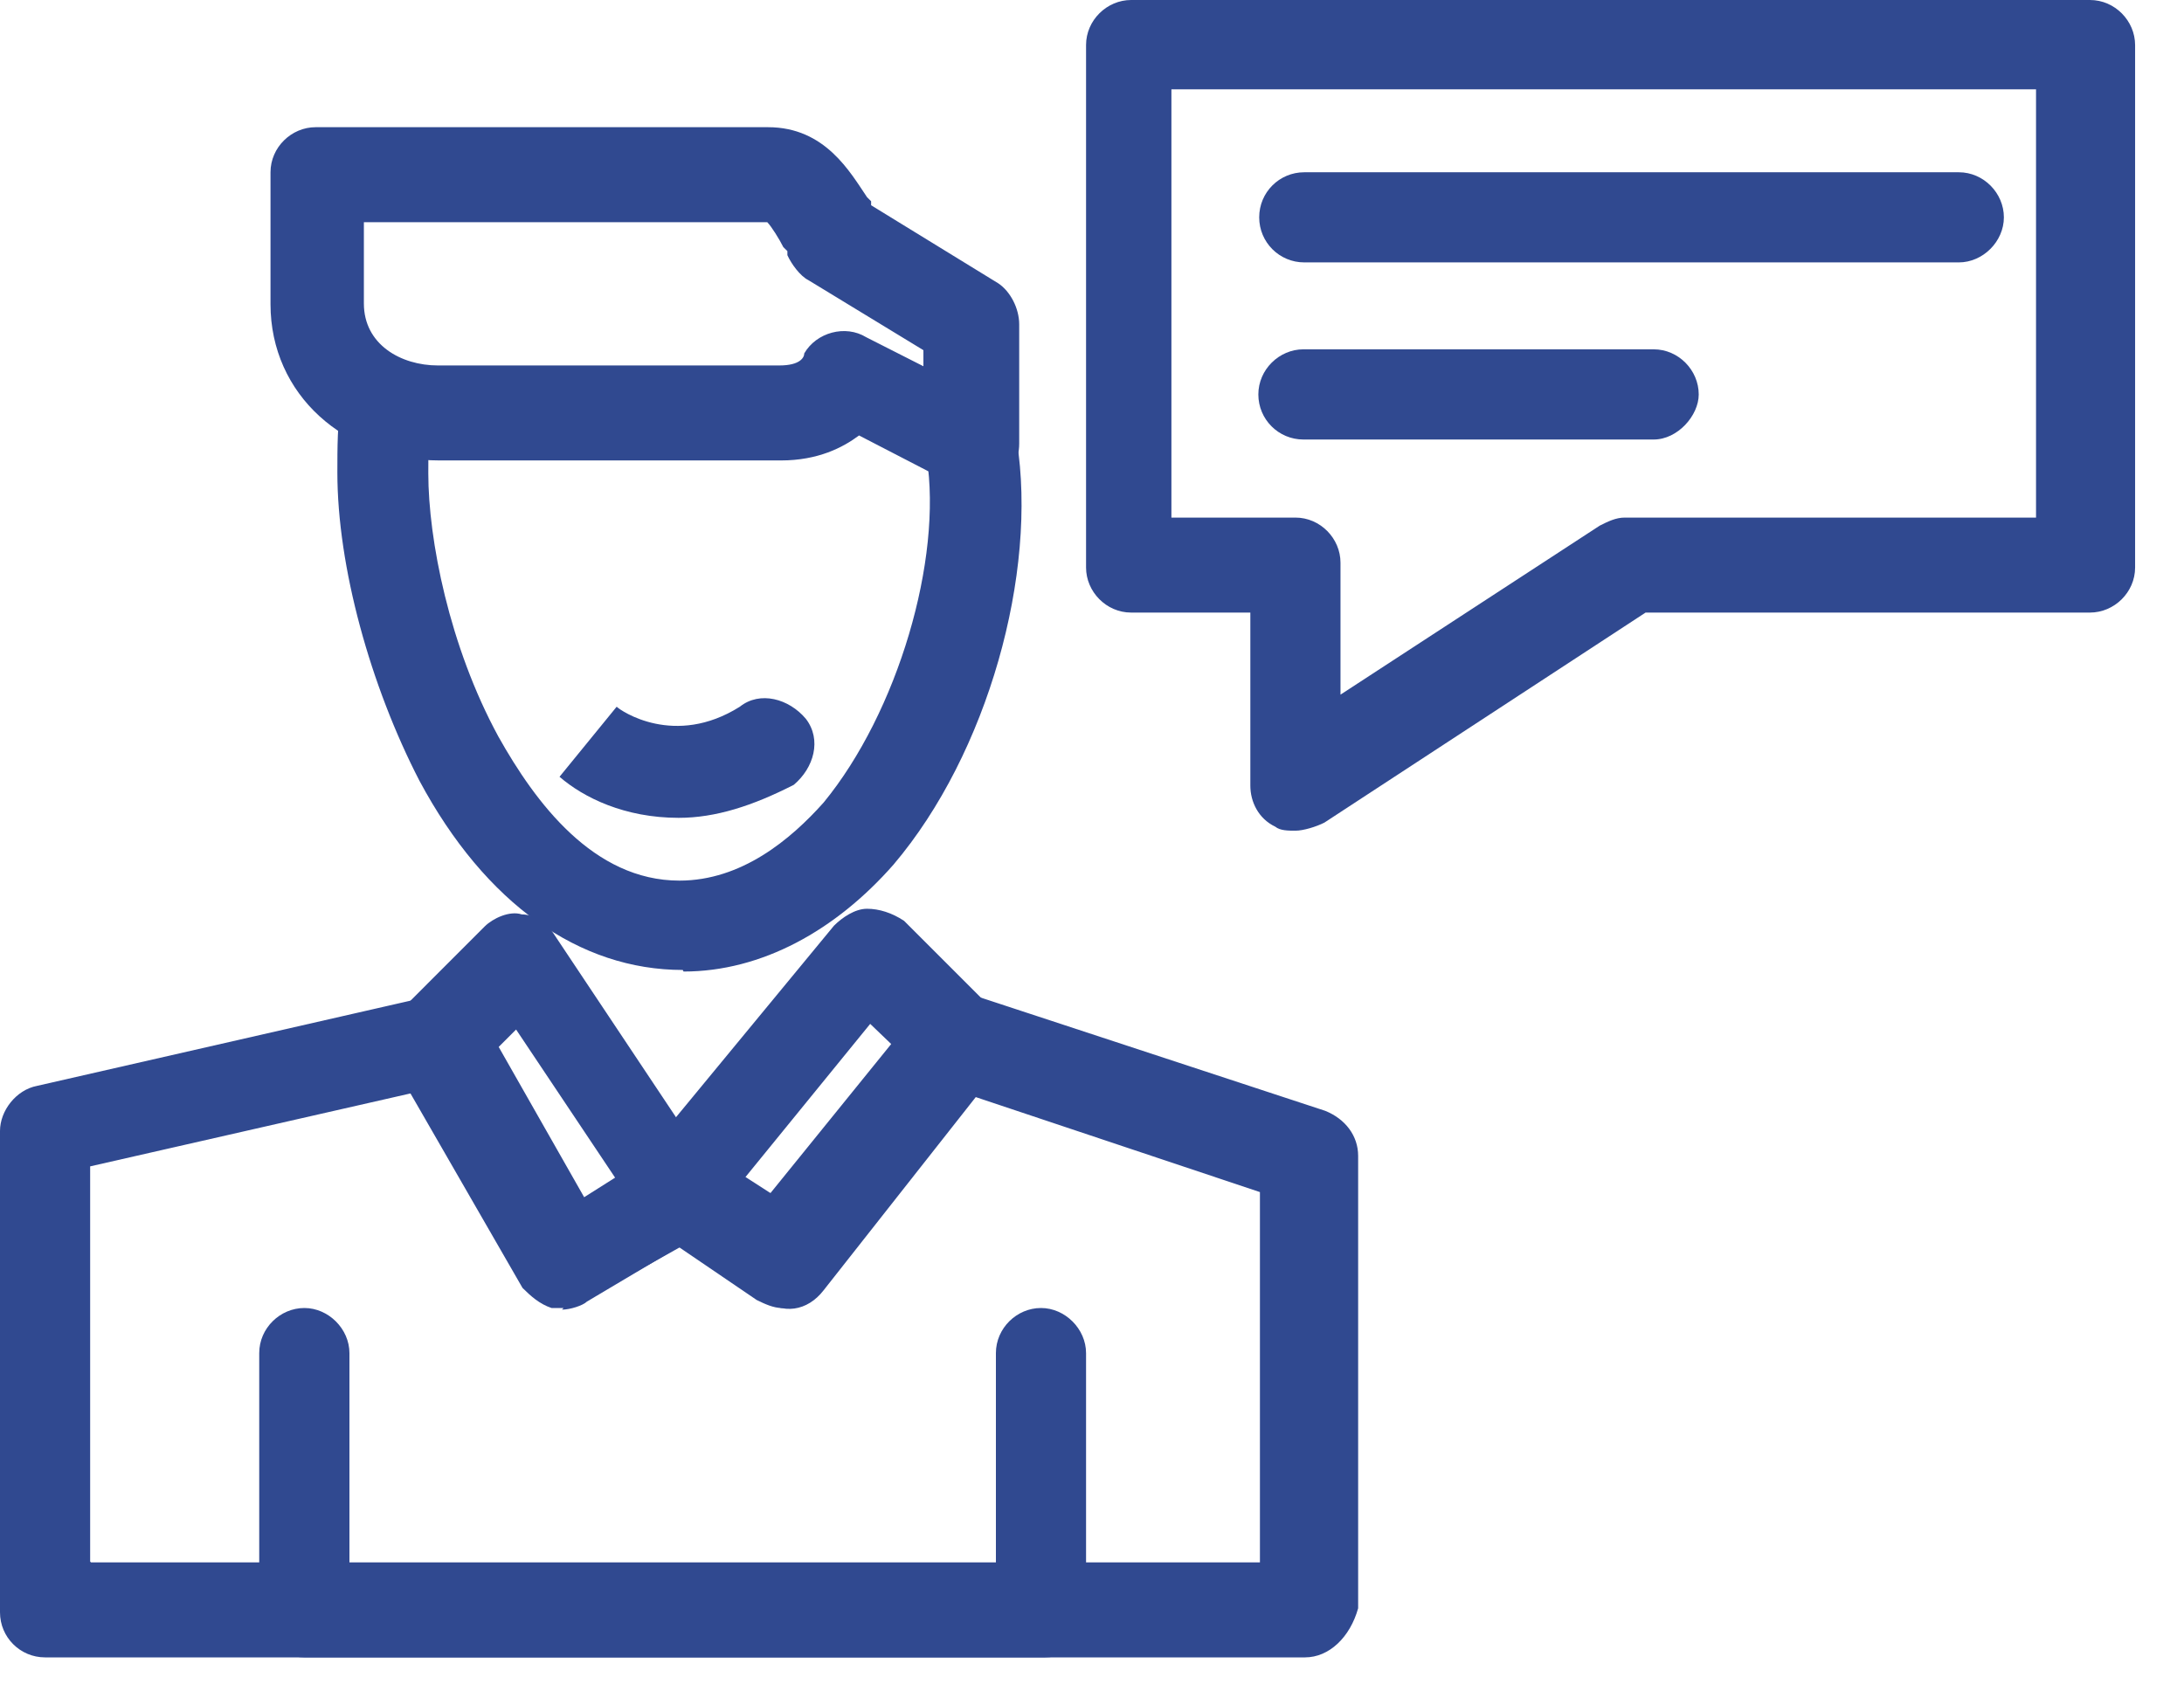 <svg width="36" height="28" viewBox="0 0 36 28" fill="none" xmlns="http://www.w3.org/2000/svg">
<path d="M21.498 27.324H0.743C0.332 27.324 0 26.992 0 26.581V18.645C0 18.313 0.265 17.968 0.61 17.902L7.126 16.415C7.458 16.349 7.803 16.482 7.936 16.76L9.634 19.746L10.855 19.003C11.134 18.87 11.466 18.87 11.665 19.003L12.819 19.746L15.261 16.694C15.46 16.415 15.805 16.349 16.07 16.415L21.843 18.313C22.175 18.446 22.387 18.724 22.387 19.056V26.514C22.254 26.992 21.909 27.324 21.511 27.324M1.5 25.758H20.768V19.653L16.084 18.087L13.576 21.272C13.31 21.617 12.899 21.684 12.554 21.405L11.267 20.529L9.701 21.405C9.502 21.538 9.289 21.538 9.09 21.471C8.891 21.405 8.745 21.272 8.612 21.126L6.848 18.008L1.486 19.229V25.744L1.5 25.758Z" fill="#304990"/>
<path d="M17.225 27.324H5.017C4.605 27.324 4.273 26.992 4.273 26.581V22.308C4.273 21.896 4.618 21.564 5.017 21.564C5.415 21.564 5.76 21.909 5.76 22.308V25.837H16.416V22.308C16.416 21.896 16.761 21.564 17.159 21.564C17.557 21.564 17.902 21.909 17.902 22.308V26.581C17.968 26.992 17.637 27.324 17.225 27.324Z" fill="#304990"/>
<path d="M11.254 15.991C9.555 15.991 8.002 14.903 6.914 12.872C6.105 11.306 5.561 9.342 5.561 7.79C5.561 7.378 5.561 6.98 5.627 6.569C5.693 6.158 6.105 5.892 6.516 5.958C6.927 6.025 7.193 6.436 7.126 6.848C7.06 7.113 7.06 7.392 7.06 7.803C7.06 8.891 7.405 10.656 8.215 12.143C8.825 13.231 9.781 14.518 11.2 14.518C12.222 14.518 13.032 13.841 13.576 13.231C14.797 11.744 15.54 9.223 15.274 7.538C15.208 7.126 15.473 6.728 15.885 6.662C16.296 6.595 16.694 6.861 16.761 7.272C17.106 9.449 16.283 12.421 14.73 14.252C13.775 15.341 12.554 16.017 11.267 16.017" fill="#304990"/>
<path d="M16.07 8.055C15.938 8.055 15.792 8.055 15.726 7.989L14.16 7.179C13.894 7.378 13.483 7.591 12.872 7.591H7.246C5.68 7.591 4.459 6.503 4.459 5.016V2.84C4.459 2.429 4.804 2.097 5.202 2.097H12.66C13.602 2.097 14.014 2.84 14.292 3.251L14.359 3.318V3.384L16.455 4.671C16.654 4.804 16.8 5.083 16.8 5.348V7.312C16.8 7.591 16.668 7.856 16.455 7.989C16.323 7.989 16.19 8.055 16.044 8.055M5.998 3.649V5.003C5.998 5.68 6.609 6.025 7.219 6.025H12.846C13.191 6.025 13.257 5.892 13.257 5.826C13.456 5.481 13.934 5.348 14.279 5.56L15.221 6.038V5.773L13.324 4.618C13.191 4.552 13.045 4.353 12.979 4.207V4.14L12.912 4.074C12.846 3.941 12.713 3.729 12.647 3.663H5.998V3.649Z" fill="#304990"/>
<path d="M9.29 21.564H9.091C8.892 21.498 8.746 21.365 8.613 21.233L6.503 17.57C6.37 17.305 6.37 16.893 6.636 16.628L7.989 15.274C8.122 15.141 8.401 15.009 8.6 15.075C8.799 15.075 9.011 15.208 9.144 15.42L11.718 19.282C11.851 19.481 11.851 19.693 11.851 19.892C11.785 20.091 11.718 20.304 11.506 20.37L9.675 21.458C9.608 21.524 9.396 21.591 9.263 21.591M8.175 17.318L9.595 19.759L10.139 19.415L8.507 16.973L8.162 17.318H8.175Z" fill="#304990"/>
<path d="M12.885 21.564C12.752 21.564 12.606 21.498 12.473 21.432L10.775 20.277C10.576 20.144 10.509 19.932 10.43 19.733C10.43 19.534 10.43 19.322 10.562 19.123L13.747 15.261C13.88 15.128 14.092 14.982 14.291 14.982C14.49 14.982 14.703 15.049 14.902 15.181L16.322 16.601C16.587 16.88 16.587 17.344 16.388 17.623L13.535 21.219C13.336 21.498 13.124 21.564 12.858 21.564M12.248 19.454L12.659 19.72L14.69 17.212L14.344 16.88L12.248 19.454Z" fill="#304990"/>
<path d="M11.187 13.483C10.298 13.483 9.621 13.151 9.223 12.806L10.165 11.651C10.231 11.718 11.12 12.328 12.195 11.651C12.527 11.386 13.005 11.519 13.283 11.85C13.549 12.195 13.416 12.66 13.084 12.939C12.408 13.284 11.797 13.483 11.187 13.483Z" fill="#304990"/>
<path d="M21.366 13.695C21.233 13.695 21.101 13.695 21.021 13.629C20.742 13.496 20.61 13.217 20.61 12.952V10.099H18.645C18.234 10.099 17.902 9.754 17.902 9.356V0.743C17.902 0.332 18.247 0 18.645 0H34.45C34.862 0 35.194 0.345 35.194 0.743V9.356C35.194 9.767 34.849 10.099 34.45 10.099H27.125L21.83 13.562C21.698 13.629 21.485 13.695 21.353 13.695M19.389 8.533H21.353C21.764 8.533 22.096 8.878 22.096 9.276V11.452L26.369 8.666C26.502 8.599 26.634 8.533 26.78 8.533H33.561V1.473H19.309V8.533H19.375H19.389Z" fill="#304990"/>
<path d="M32.288 4.326H21.499C21.088 4.326 20.756 3.994 20.756 3.583C20.756 3.171 21.088 2.84 21.499 2.84H32.288C32.699 2.84 33.031 3.185 33.031 3.583C33.031 3.981 32.686 4.326 32.288 4.326Z" fill="#304990"/>
<path d="M27.258 7.246H21.485C21.074 7.246 20.742 6.914 20.742 6.503C20.742 6.091 21.087 5.759 21.485 5.759H27.258C27.669 5.759 28.001 6.104 28.001 6.503C28.001 6.848 27.656 7.246 27.258 7.246Z" fill="#304990"/>
</svg>

